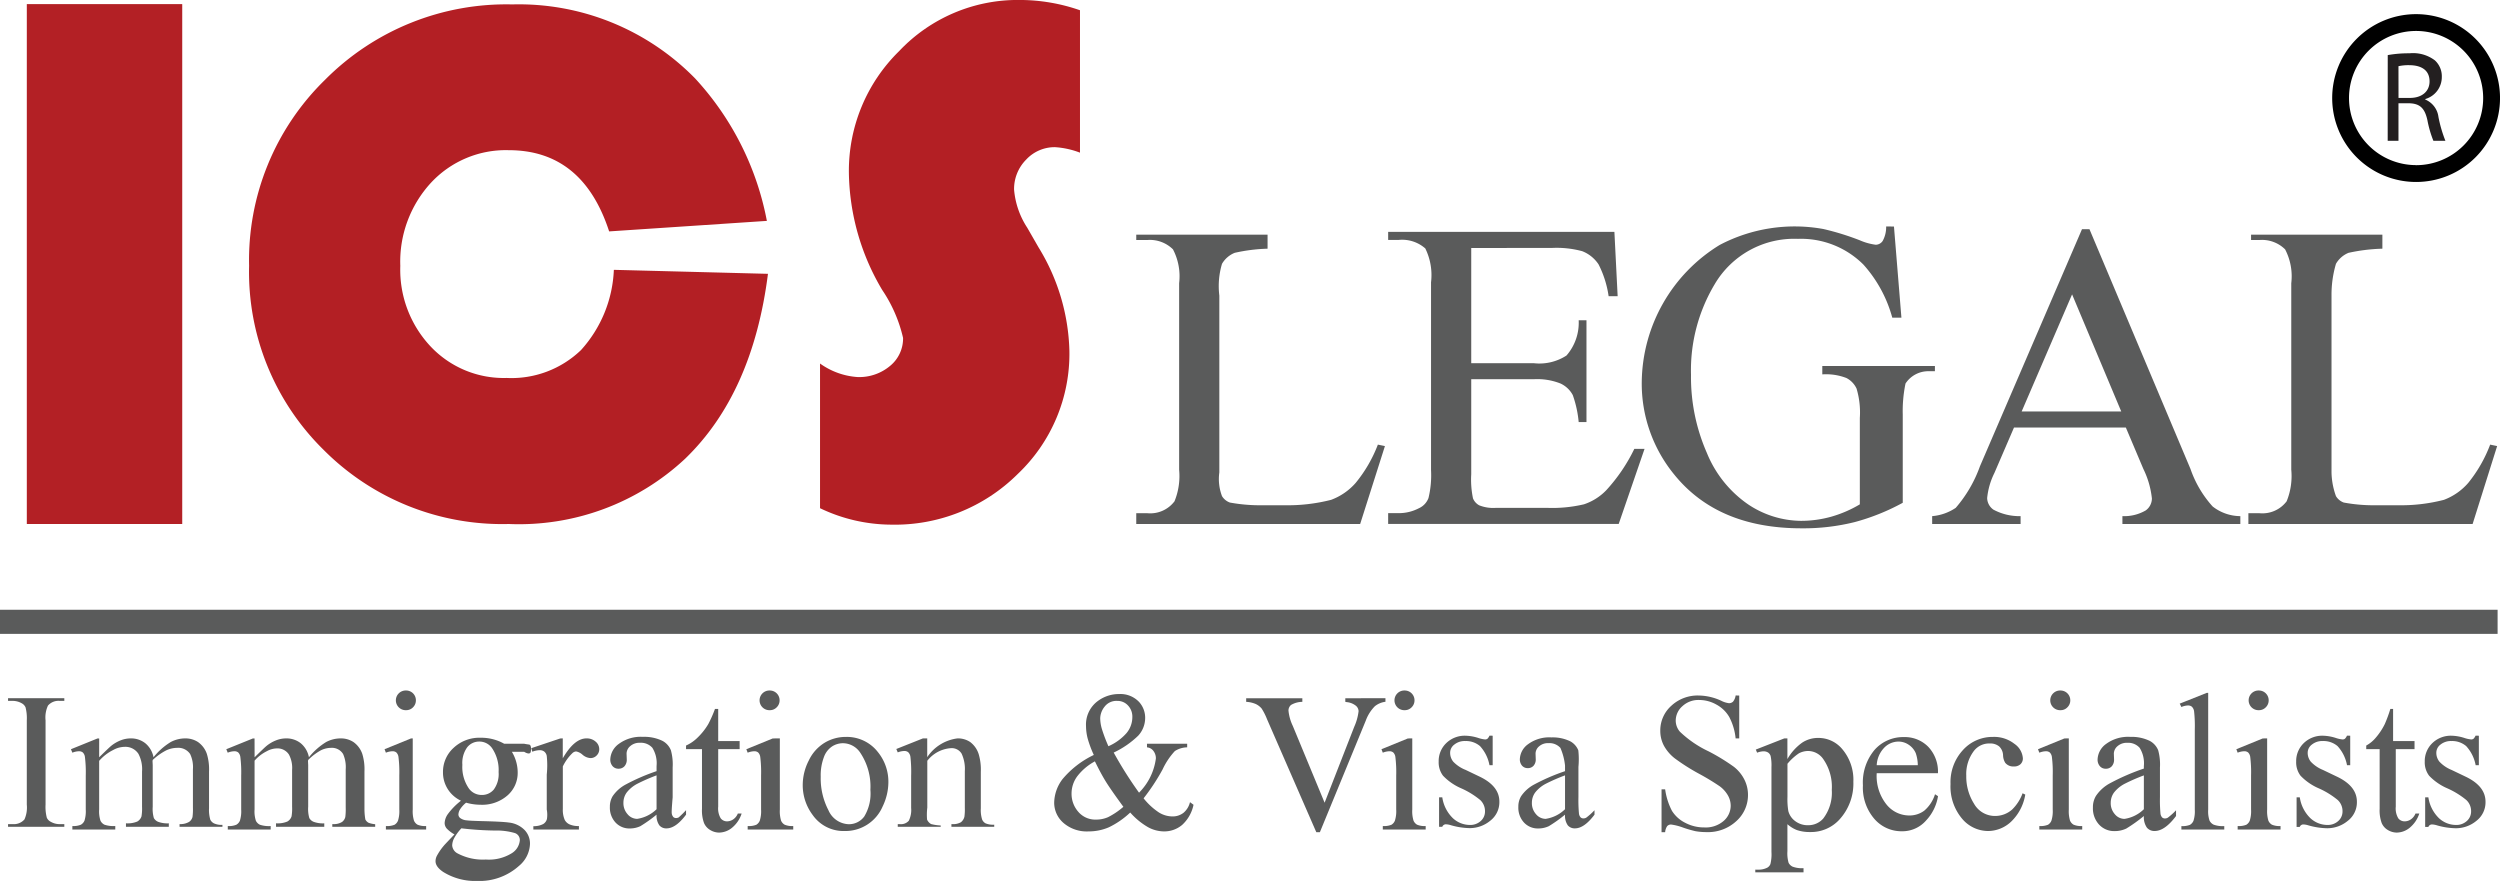 <svg id="Layer_1" data-name="Layer 1" xmlns="http://www.w3.org/2000/svg" viewBox="0 0 162.433 57.238"><defs><style>.cls-1{fill:#5a5b5b;}.cls-2{fill:#231f20;}.cls-3{fill:#b31f24;}.cls-4{fill:#b32025;}</style></defs><path class="cls-1" d="M91.308,33.769l.458.095-1.609,5.063H75.609v-.7h.729a1.971,1.971,0,0,0,1.757-.776,4.349,4.349,0,0,0,.3-2.05V23.283a3.779,3.779,0,0,0-.4-2.2,2.135,2.135,0,0,0-1.657-.609h-.729v-.348h8.532v.913a11.125,11.125,0,0,0-2.136.269,1.686,1.686,0,0,0-.825.715,5.058,5.058,0,0,0-.173,2.064V35.577a3.121,3.121,0,0,0,.173,1.538.989.989,0,0,0,.513.418,10.853,10.853,0,0,0,2.165.175h1.373a11.351,11.351,0,0,0,3.039-.351,3.946,3.946,0,0,0,1.595-1.1A8.952,8.952,0,0,0,91.308,33.769Z" transform="translate(-1.783 -4.881)"/><path class="cls-1" d="M97.374,20.993V28.48h4.071a3.232,3.232,0,0,0,2.118-.5,3.243,3.243,0,0,0,.792-2.291h.506v6.617h-.506a7.186,7.186,0,0,0-.382-1.752,1.718,1.718,0,0,0-.806-.758,4.084,4.084,0,0,0-1.722-.276H97.374v6.169a5.964,5.964,0,0,0,.115,1.576.9.9,0,0,0,.4.447,2.455,2.455,0,0,0,1.095.166H102.3a8.957,8.957,0,0,0,2.4-.231,3.584,3.584,0,0,0,1.44-.907,11.084,11.084,0,0,0,1.829-2.693h.665l-1.678,4.875H91.976v-.7h.69a2.8,2.8,0,0,0,1.306-.319,1.179,1.179,0,0,0,.625-.665,6.3,6.3,0,0,0,.165-1.815v-12.2a3.918,3.918,0,0,0-.373-2.2,2.276,2.276,0,0,0-1.723-.554h-.69v-.523h14.7l.211,4.179H106.3a6.6,6.6,0,0,0-.653-2.066,2.252,2.252,0,0,0-1.061-.857,6.355,6.355,0,0,0-1.982-.211Z" transform="translate(-1.783 -4.881)"/><path class="cls-1" d="M124.84,19.6l.484,5.92h-.594a8.488,8.488,0,0,0-1.876-3.449A5.735,5.735,0,0,0,118.6,20.4a5.99,5.99,0,0,0-5.4,2.934,10.893,10.893,0,0,0-1.547,5.9,12.232,12.232,0,0,0,1.027,5.066,7.466,7.466,0,0,0,2.691,3.356,6.255,6.255,0,0,0,3.416,1.066,7.252,7.252,0,0,0,1.986-.272,7.735,7.735,0,0,0,1.849-.8v-5.61a5.425,5.425,0,0,0-.212-1.911,1.475,1.475,0,0,0-.658-.687,3.66,3.66,0,0,0-1.568-.236v-.544H127.5V29h-.424a1.769,1.769,0,0,0-1.486.8,8.826,8.826,0,0,0-.179,2.027v5.721a14.076,14.076,0,0,1-3.14,1.259,13.763,13.763,0,0,1-3.444.4q-5.436,0-8.258-3.486a9.315,9.315,0,0,1-2.116-6.031,10.573,10.573,0,0,1,5.062-8.893,10.465,10.465,0,0,1,6.73-1.038,17.11,17.11,0,0,1,2.372.733,3.819,3.819,0,0,0,1.037.291.556.556,0,0,0,.45-.242,1.863,1.863,0,0,0,.228-.948Z" transform="translate(-1.783 -4.881)"/><path class="cls-1" d="M139.906,32.659h-7.267l-1.274,2.955a4.679,4.679,0,0,0-.47,1.629.945.945,0,0,0,.408.752,3.564,3.564,0,0,0,1.765.421v.511h-5.746v-.511a3.215,3.215,0,0,0,1.53-.538,8.474,8.474,0,0,0,1.571-2.693l6.633-15.411h.486l6.564,15.577a7.086,7.086,0,0,0,1.439,2.437,2.944,2.944,0,0,0,1.8.628v.511h-7.662v-.511a2.782,2.782,0,0,0,1.516-.372.963.963,0,0,0,.4-.774,5.722,5.722,0,0,0-.554-1.919Zm-.3-1.045-3.193-7.607-3.276,7.607Z" transform="translate(-1.783 -4.881)"/><path class="cls-1" d="M163.577,33.769l.453.095-1.593,5.063H147.868v-.7h.729a1.972,1.972,0,0,0,1.757-.776,4.349,4.349,0,0,0,.3-2.05V23.283a3.787,3.787,0,0,0-.4-2.2,2.136,2.136,0,0,0-1.657-.609h-.555v-.348h8.532v.913a11.656,11.656,0,0,0-2.2.269,1.672,1.672,0,0,0-.817.715,7.1,7.1,0,0,0-.288,2.064V35.577a4.789,4.789,0,0,0,.288,1.538.981.981,0,0,0,.508.418,10.623,10.623,0,0,0,2.142.175h1.359a11.119,11.119,0,0,0,3.007-.351,3.906,3.906,0,0,0,1.579-1.1A8.973,8.973,0,0,0,163.577,33.769Z" transform="translate(-1.783 -4.881)"/><path class="cls-1" d="M5.962,58.428V58.6H2.306v-.174h.3a.913.913,0,0,0,.767-.306,1.9,1.9,0,0,0,.151-.962V51.687a2.8,2.8,0,0,0-.082-.849.562.562,0,0,0-.258-.269,1.2,1.2,0,0,0-.578-.15h-.3v-.174H5.962v.174H5.656a.9.9,0,0,0-.756.306,1.824,1.824,0,0,0-.157.962V57.16a2.774,2.774,0,0,0,.082.85.552.552,0,0,0,.262.268,1.15,1.15,0,0,0,.569.15Z" transform="translate(-1.783 -4.881)"/><path class="cls-1" d="M8.226,54.084c.428-.419.682-.661.759-.724a2.325,2.325,0,0,1,.623-.371,1.8,1.8,0,0,1,.663-.132,1.494,1.494,0,0,1,.952.314,1.553,1.553,0,0,1,.534.913,4.322,4.322,0,0,1,1.119-.991,2.011,2.011,0,0,1,.939-.236,1.489,1.489,0,0,1,.832.236,1.562,1.562,0,0,1,.576.771,3.418,3.418,0,0,1,.142,1.146v2.384a2.247,2.247,0,0,0,.082.744.53.53,0,0,0,.233.237,1.176,1.176,0,0,0,.555.1V58.6H13.449v-.174h0a1.135,1.135,0,0,0,.62-.144.56.56,0,0,0,.222-.321,3.776,3.776,0,0,0,.027-.611V54.871a1.986,1.986,0,0,0-.182-1,.93.93,0,0,0-.841-.4,1.7,1.7,0,0,0-.717.166,3.885,3.885,0,0,0-.872.621l-.013.069.013.27v2.7a2.143,2.143,0,0,0,.074.737.565.565,0,0,0,.277.242,1.746,1.746,0,0,0,.694.1V58.6H9.967v-.226a1.631,1.631,0,0,0,.733-.114.6.6,0,0,0,.277-.339,3.059,3.059,0,0,0,.035-.624V55.008a2.133,2.133,0,0,0-.235-1.148,1.008,1.008,0,0,0-.877-.455,1.568,1.568,0,0,0-.762.206,2.917,2.917,0,0,0-.912.706v3.156a1.95,1.95,0,0,0,.087.737.573.573,0,0,0,.26.255,1.834,1.834,0,0,0,.7.085v.227H6.485v-.226a1.269,1.269,0,0,0,.551-.085.552.552,0,0,0,.238-.27,2.085,2.085,0,0,0,.081-.719v-2.2A8.076,8.076,0,0,0,7.3,54.056a.5.5,0,0,0-.138-.286.39.39,0,0,0-.257-.078,1.188,1.188,0,0,0-.419.094l-.094-.226,1.728-.7h.107Z" transform="translate(-1.783 -4.881)"/><path class="cls-1" d="M18.325,54.084q.642-.629.759-.724a2.294,2.294,0,0,1,.623-.371,1.8,1.8,0,0,1,.663-.132,1.5,1.5,0,0,1,.952.314,1.557,1.557,0,0,1,.533.913,4.355,4.355,0,0,1,1.119-.991,2.017,2.017,0,0,1,.939-.236,1.489,1.489,0,0,1,.833.236,1.568,1.568,0,0,1,.576.771,3.423,3.423,0,0,1,.141,1.146v2.424a3.882,3.882,0,0,0,.058.689.493.493,0,0,0,.216.219,1.646,1.646,0,0,0,.423.091V58.6H23.374v-.174h.06a1,1,0,0,0,.578-.144.562.562,0,0,0,.207-.321,3.966,3.966,0,0,0,.026-.611V54.871a2.107,2.107,0,0,0-.17-1,.85.85,0,0,0-.785-.4,1.5,1.5,0,0,0-.67.166,3.629,3.629,0,0,0-.813.621l-.013.069.013.27v2.7a2.117,2.117,0,0,0,.074.737.565.565,0,0,0,.277.242,1.743,1.743,0,0,0,.694.1V58.6H19.717v-.226a1.625,1.625,0,0,0,.733-.114.593.593,0,0,0,.277-.339,3.059,3.059,0,0,0,.035-.624V54.907a1.845,1.845,0,0,0-.206-1,.878.878,0,0,0-.766-.4,1.369,1.369,0,0,0-.667.181,2.535,2.535,0,0,0-.8.617v3.17a1.95,1.95,0,0,0,.087.737.573.573,0,0,0,.26.255,1.834,1.834,0,0,0,.7.085v.227H16.583v-.226a1.274,1.274,0,0,0,.552-.085.545.545,0,0,0,.237-.27,2.053,2.053,0,0,0,.082-.719v-2.2a8.076,8.076,0,0,0-.056-1.224.509.509,0,0,0-.138-.286A.39.39,0,0,0,17,53.692a1.2,1.2,0,0,0-.42.094l-.094-.226,1.729-.7h.107Z" transform="translate(-1.783 -4.881)"/><path class="cls-1" d="M28.6,52.857v4.62a2.094,2.094,0,0,0,.079.719.553.553,0,0,0,.231.267,1.251,1.251,0,0,0,.561.088v.226H26.856v-.226a1.282,1.282,0,0,0,.56-.082.557.557,0,0,0,.227-.27,2.043,2.043,0,0,0,.084-.722V55.261a7.972,7.972,0,0,0-.056-1.212.5.5,0,0,0-.137-.279.385.385,0,0,0-.255-.078,1.231,1.231,0,0,0-.423.094l-.087-.226,1.717-.7Zm-.431-3.112a.633.633,0,0,1,.636.636.627.627,0,0,1-.185.454.609.609,0,0,1-.451.189.64.64,0,1,1,0-1.279Z" transform="translate(-1.783 -4.881)"/><path class="cls-1" d="M31.734,56.906a2.019,2.019,0,0,1-1.169-1.861,2.1,2.1,0,0,1,.688-1.572,2.447,2.447,0,0,1,1.764-.658,3.018,3.018,0,0,1,1.525.39h1.3c.192.04.3.045.336.057a.113.113,0,0,1,.067.057.41.41,0,0,1,.04.215.613.613,0,0,1-.033.242.139.139,0,0,1-.071.053c-.033.014-.147.02-.339-.1h-.8a2.627,2.627,0,0,1,.377,1.359,1.938,1.938,0,0,1-.659,1.471A2.5,2.5,0,0,1,33,57.168a3.454,3.454,0,0,1-.933-.134,1.771,1.771,0,0,0-.4.446.711.711,0,0,0-.1.326.311.311,0,0,0,.111.222.806.806,0,0,0,.433.154c.125.019.439.034.941.048q1.383.033,1.793.094a1.684,1.684,0,0,1,1,.463,1.269,1.269,0,0,1,.373.927,1.944,1.944,0,0,1-.712,1.424,3.842,3.842,0,0,1-2.735.981,3.922,3.922,0,0,1-2.19-.584q-.5-.336-.5-.7a.77.77,0,0,1,.074-.322,3.7,3.7,0,0,1,.471-.692c.031-.041.259-.282.685-.726a2.111,2.111,0,0,1-.494-.373.55.55,0,0,1-.144-.373,1.1,1.1,0,0,1,.191-.55A4.39,4.39,0,0,1,31.734,56.906Zm.027,1.792a3.112,3.112,0,0,0-.447.6,1.089,1.089,0,0,0-.151.51.638.638,0,0,0,.365.529,3.484,3.484,0,0,0,1.82.39,2.816,2.816,0,0,0,1.671-.4,1.1,1.1,0,0,0,.539-.853.476.476,0,0,0-.321-.466,4.2,4.2,0,0,0-1.3-.164A20.766,20.766,0,0,1,31.761,58.7Zm1.159-5.635a.983.983,0,0,0-.781.372,1.732,1.732,0,0,0-.315,1.139,2.455,2.455,0,0,0,.428,1.543,1.016,1.016,0,0,0,.831.415.991.991,0,0,0,.787-.358,1.7,1.7,0,0,0,.309-1.127,2.526,2.526,0,0,0-.434-1.568A1,1,0,0,0,32.92,53.063Z" transform="translate(-1.783 -4.881)"/><path class="cls-1" d="M38.348,52.857V54.15q.75-1.293,1.541-1.293a.858.858,0,0,1,.594.21.636.636,0,0,1,.235.487.56.56,0,0,1-.17.414.552.552,0,0,1-.4.169.88.88,0,0,1-.513-.216.864.864,0,0,0-.421-.217.4.4,0,0,0-.255.126,3.015,3.015,0,0,0-.607.847v2.756a1.643,1.643,0,0,0,.124.722.673.673,0,0,0,.3.283,1.373,1.373,0,0,0,.621.113v.226h-2.96V58.56a1.291,1.291,0,0,0,.644-.141.541.541,0,0,0,.238-.325,1.8,1.8,0,0,0-.012-.619V55.211a5.815,5.815,0,0,0,0-1.215.466.466,0,0,0-.163-.283.476.476,0,0,0-.3-.09,1.421,1.421,0,0,0-.476.1l-.068-.23,1.884-.632Z" transform="translate(-1.783 -4.881)"/><path class="cls-1" d="M44.442,57.811a8.889,8.889,0,0,1-1.053.749,1.61,1.61,0,0,1-.684.149,1.223,1.223,0,0,1-.93-.387,1.416,1.416,0,0,1-.366-1.017,1.3,1.3,0,0,1,.178-.69,2.37,2.37,0,0,1,.848-.761,13.228,13.228,0,0,1,2.007-.869v-.33a1.894,1.894,0,0,0-.275-1.19.993.993,0,0,0-.8-.323.9.9,0,0,0-.633.215.645.645,0,0,0-.241.494l.013.367a.63.63,0,0,1-.149.449.508.508,0,0,1-.389.159.491.491,0,0,1-.383-.165.641.641,0,0,1-.149-.449,1.3,1.3,0,0,1,.557-1,2.4,2.4,0,0,1,1.564-.456,2.711,2.711,0,0,1,1.266.26,1.2,1.2,0,0,1,.551.614,3.461,3.461,0,0,1,.114,1.114v1.94s-.081.9-.06,1.03a.438.438,0,0,0,.106.254.25.25,0,0,0,.17.064.349.349,0,0,0,.18-.045,6.061,6.061,0,0,0,.474-.468v.293q-.666.892-1.272.892a.577.577,0,0,1-.464-.2A1.093,1.093,0,0,1,44.442,57.811Zm0-.353v-2.2a12.083,12.083,0,0,0-1.227.535,2.131,2.131,0,0,0-.712.579,1.119,1.119,0,0,0-.214.661,1.075,1.075,0,0,0,.271.752.818.818,0,0,0,.623.3A2.282,2.282,0,0,0,44.442,57.458Z" transform="translate(-1.783 -4.881)"/><path class="cls-1" d="M48.447,50.941v2.09H49.84v.522H48.447v3.738a1.256,1.256,0,0,0,.161.756.515.515,0,0,0,.415.2.729.729,0,0,0,.4-.129.831.831,0,0,0,.3-.381h.247a1.974,1.974,0,0,1-.627.928,1.356,1.356,0,0,1-.836.312,1.125,1.125,0,0,1-.569-.161.974.974,0,0,1-.412-.459,2.392,2.392,0,0,1-.133-.922V53.553H46.357v-.232a2.551,2.551,0,0,0,.759-.525,4.123,4.123,0,0,0,.69-.876,7.88,7.88,0,0,0,.432-.979Z" transform="translate(-1.783 -4.881)"/><path class="cls-1" d="M52.452,52.857v4.62a2.128,2.128,0,0,0,.078.719.55.55,0,0,0,.232.267,1.243,1.243,0,0,0,.56.088v.226h-2.96v-.226a1.285,1.285,0,0,0,.56-.082.557.557,0,0,0,.227-.27,2.043,2.043,0,0,0,.084-.722V55.261a7.972,7.972,0,0,0-.056-1.212.5.5,0,0,0-.137-.279.385.385,0,0,0-.255-.078,1.231,1.231,0,0,0-.423.094l-.087-.226,1.716-.7ZM51.8,49.745a.635.635,0,0,1,.636.636.624.624,0,0,1-.186.454.608.608,0,0,1-.45.189.64.64,0,1,1,0-1.279Z" transform="translate(-1.783 -4.881)"/><path class="cls-1" d="M56.731,52.761a2.557,2.557,0,0,1,2.1.995,3.055,3.055,0,0,1,.673,1.952,3.664,3.664,0,0,1-.371,1.567,2.637,2.637,0,0,1-2.474,1.6,2.446,2.446,0,0,1-2.072-1.039,3.221,3.221,0,0,1-.648-1.965,3.489,3.489,0,0,1,.393-1.577,2.7,2.7,0,0,1,1.036-1.158A2.654,2.654,0,0,1,56.731,52.761Zm-.2.409a1.317,1.317,0,0,0-.671.2,1.39,1.39,0,0,0-.544.7,3.341,3.341,0,0,0-.208,1.278,4.464,4.464,0,0,0,.5,2.173,1.491,1.491,0,0,0,1.319.912,1.23,1.23,0,0,0,1.008-.5,2.868,2.868,0,0,0,.4-1.732,3.944,3.944,0,0,0-.661-2.417A1.363,1.363,0,0,0,56.536,53.17Z" transform="translate(-1.783 -4.881)"/><path class="cls-1" d="M62.028,54.078a2.775,2.775,0,0,1,1.965-1.221,1.424,1.424,0,0,1,.826.236,1.582,1.582,0,0,1,.55.777,3.544,3.544,0,0,1,.141,1.159V57.4a2.046,2.046,0,0,0,.087.733.515.515,0,0,0,.221.243,1.253,1.253,0,0,0,.563.087V58.6H63.6v-.174h.041a1.009,1.009,0,0,0,.576-.122.646.646,0,0,0,.228-.362,3.614,3.614,0,0,0,.026-.592V54.991a2.358,2.358,0,0,0-.209-1.143.752.752,0,0,0-.705-.356,2.134,2.134,0,0,0-1.524.819v3.041a3.9,3.9,0,0,0-.015.782.629.629,0,0,0,.262.289,2.952,2.952,0,0,0,.624.092V58.6H60.113v-.174h.125a.679.679,0,0,0,.592-.218,1.565,1.565,0,0,0,.153-.832V55.289a8.776,8.776,0,0,0-.047-1.234.519.519,0,0,0-.144-.3.4.4,0,0,0-.26-.08,1.231,1.231,0,0,0-.419.092l-.094-.221,1.728-.688h.281Z" transform="translate(-1.783 -4.881)"/><path class="cls-1" d="M76.306,53.205h2.611v.233a1.52,1.52,0,0,0-.8.242,4.648,4.648,0,0,0-.8,1.2,13.513,13.513,0,0,1-1.231,1.87,4.3,4.3,0,0,0,.989.915,1.68,1.68,0,0,0,.876.262,1.14,1.14,0,0,0,.728-.236A1.285,1.285,0,0,0,79.1,57l.23.17a2.434,2.434,0,0,1-.74,1.309A1.8,1.8,0,0,1,77.4,58.9a2.184,2.184,0,0,1-1.035-.28,4.64,4.64,0,0,1-1.148-.947,5.431,5.431,0,0,1-1.389.96,3.3,3.3,0,0,1-1.322.267,2.311,2.311,0,0,1-1.629-.554,1.735,1.735,0,0,1-.6-1.322,2.6,2.6,0,0,1,.541-1.52,6.03,6.03,0,0,1,2.033-1.571,6.987,6.987,0,0,1-.4-1.074,3.3,3.3,0,0,1-.106-.8,1.9,1.9,0,0,1,.784-1.643,2.3,2.3,0,0,1,1.387-.441,1.661,1.661,0,0,1,1.277.515,1.525,1.525,0,0,1,.394,1.088,1.7,1.7,0,0,1-.449,1.1,5.847,5.847,0,0,1-1.595,1.1,25.588,25.588,0,0,0,1.647,2.606,3.846,3.846,0,0,0,1.095-2.228.789.789,0,0,0-.187-.517.567.567,0,0,0-.391-.2Zm-1.531,4.1q-.831-1.134-1.152-1.656t-.7-1.3a3.577,3.577,0,0,0-1.137.957,1.883,1.883,0,0,0-.381,1.133,1.77,1.77,0,0,0,.435,1.184,1.458,1.458,0,0,0,1.171.51,1.93,1.93,0,0,0,.765-.158A4.8,4.8,0,0,0,74.775,57.3ZM73.8,53.366a3.344,3.344,0,0,0,1.168-.844,1.618,1.618,0,0,0,.387-1.051,1.047,1.047,0,0,0-.28-.75.921.921,0,0,0-.7-.3.963.963,0,0,0-.828.381,1.262,1.262,0,0,0-.28.746,2.589,2.589,0,0,0,.107.69A10.354,10.354,0,0,0,73.8,53.366Z" transform="translate(-1.783 -4.881)"/><path class="cls-1" d="M91.8,50.245v.232a1.384,1.384,0,0,0-.687.289,2.6,2.6,0,0,0-.593.941L87.54,58.951h-.233l-3.2-7.338a4.042,4.042,0,0,0-.347-.69,1.116,1.116,0,0,0-.388-.3,1.809,1.809,0,0,0-.621-.141v-.232H86.4v.233a1.467,1.467,0,0,0-.732.2.47.47,0,0,0-.168.372,2.952,2.952,0,0,0,.276.982l2.071,5L89.773,52.1a3.456,3.456,0,0,0,.282-1.014.484.484,0,0,0-.174-.349,1.119,1.119,0,0,0-.589-.236l-.1-.019v-.233Z" transform="translate(-1.783 -4.881)"/><path class="cls-1" d="M93.543,52.857v4.62a2.094,2.094,0,0,0,.079.719.553.553,0,0,0,.231.267,1.248,1.248,0,0,0,.561.088v.226H91.628v-.226a1.285,1.285,0,0,0,.56-.082.557.557,0,0,0,.227-.27,2.043,2.043,0,0,0,.084-.722V55.261a7.972,7.972,0,0,0-.056-1.212.5.5,0,0,0-.137-.279.385.385,0,0,0-.255-.078,1.231,1.231,0,0,0-.423.094l-.087-.226,1.716-.7Zm-.491-3.112a.635.635,0,0,1,.636.636.624.624,0,0,1-.186.454.608.608,0,0,1-.45.189.64.64,0,1,1,0-1.279Z" transform="translate(-1.783 -4.881)"/><path class="cls-1" d="M98.767,52.682V54.6h-.208a2.508,2.508,0,0,0-.615-1.242,1.4,1.4,0,0,0-.956-.329,1.066,1.066,0,0,0-.713.23.662.662,0,0,0-.271.509.913.913,0,0,0,.2.6A2.232,2.232,0,0,0,97,54.9l.921.441q1.281.615,1.281,1.62a1.521,1.521,0,0,1-.6,1.251,2.086,2.086,0,0,1-1.334.475A4.669,4.669,0,0,1,96.06,58.5a1.256,1.256,0,0,0-.34-.062.25.25,0,0,0-.227.161h-.209V56.687h.209a2.36,2.36,0,0,0,.675,1.341,1.621,1.621,0,0,0,1.116.452,1,1,0,0,0,.71-.258.818.818,0,0,0,.274-.62.989.989,0,0,0-.306-.737,5.354,5.354,0,0,0-1.22-.756,3.609,3.609,0,0,1-1.2-.827,1.438,1.438,0,0,1-.284-.915,1.62,1.62,0,0,1,.489-1.2,1.725,1.725,0,0,1,1.265-.484,2.937,2.937,0,0,1,.826.147,1.978,1.978,0,0,0,.429.095.254.254,0,0,0,.158-.044.623.623,0,0,0,.133-.2Z" transform="translate(-1.783 -4.881)"/><path class="cls-1" d="M103.468,57.811a8.889,8.889,0,0,1-1.053.749,1.61,1.61,0,0,1-.684.149,1.225,1.225,0,0,1-.931-.387,1.42,1.42,0,0,1-.365-1.017,1.3,1.3,0,0,1,.178-.69,2.37,2.37,0,0,1,.848-.761,13.145,13.145,0,0,1,2.007-.868v-.362a3.883,3.883,0,0,0-.3-1.148.958.958,0,0,0-.773-.311.871.871,0,0,0-.611.207.627.627,0,0,0-.231.477l.012.354a.605.605,0,0,1-.144.433.49.49,0,0,1-.375.153.476.476,0,0,1-.37-.159.625.625,0,0,1-.143-.433,1.25,1.25,0,0,1,.537-.965,2.32,2.32,0,0,1,1.508-.44,2.631,2.631,0,0,1,1.222.25,1.155,1.155,0,0,1,.531.593,5.306,5.306,0,0,1,.008,1.075v1.949a9.523,9.523,0,0,0,.033,1.067.44.44,0,0,0,.11.263.257.257,0,0,0,.176.067.362.362,0,0,0,.186-.047,4.088,4.088,0,0,0,.539-.485v.287q-.666.891-1.273.892a.581.581,0,0,1-.464-.2A1.093,1.093,0,0,1,103.468,57.811Zm0-.353v-2.2a12.248,12.248,0,0,0-1.228.535,2.136,2.136,0,0,0-.711.579,1.119,1.119,0,0,0-.214.661,1.075,1.075,0,0,0,.271.752.818.818,0,0,0,.623.3A2.285,2.285,0,0,0,103.468,57.458Z" transform="translate(-1.783 -4.881)"/><path class="cls-1" d="M114.786,50.071v2.786h-.234a3.781,3.781,0,0,0-.409-1.381,2.134,2.134,0,0,0-.838-.815,2.284,2.284,0,0,0-1.126-.3,1.523,1.523,0,0,0-1.089.407,1.249,1.249,0,0,0-.43.928,1.11,1.11,0,0,0,.272.726A7,7,0,0,0,112.8,53.7a12.966,12.966,0,0,1,1.642,1.005,2.457,2.457,0,0,1,.677.825,2.2,2.2,0,0,1,.237,1,2.271,2.271,0,0,1-.756,1.7,2.717,2.717,0,0,1-1.946.716,4.1,4.1,0,0,1-.7-.058,7.207,7.207,0,0,1-.813-.235,3.641,3.641,0,0,0-.782-.2.33.33,0,0,0-.25.1.788.788,0,0,0-.136.4h-.234V56.165h.234a4.257,4.257,0,0,0,.443,1.4,2.141,2.141,0,0,0,.851.771,2.625,2.625,0,0,0,1.256.306,1.772,1.772,0,0,0,1.25-.422,1.31,1.31,0,0,0,.459-1,1.363,1.363,0,0,0-.174-.646,1.923,1.923,0,0,0-.541-.607,15.583,15.583,0,0,0-1.348-.816,13.136,13.136,0,0,1-1.566-.994,2.678,2.678,0,0,1-.706-.819,2.047,2.047,0,0,1-.24-.984,2.144,2.144,0,0,1,.709-1.609,2.511,2.511,0,0,1,1.8-.674,3.582,3.582,0,0,1,1.449.339,1.484,1.484,0,0,0,.5.159.371.371,0,0,0,.269-.1.8.8,0,0,0,.168-.4Z" transform="translate(-1.783 -4.881)"/><path class="cls-1" d="M115.863,53.583l1.853-.726h.2V54.2a3.346,3.346,0,0,1,.96-1.067,1.864,1.864,0,0,1,1.015-.306,2.01,2.01,0,0,1,1.55.681,3.082,3.082,0,0,1,.761,2.165,3.461,3.461,0,0,1-.916,2.468,2.505,2.505,0,0,1-1.9.8,2.534,2.534,0,0,1-.863-.132,2.05,2.05,0,0,1-.606-.378v1.756a2.218,2.218,0,0,0,.077.753.561.561,0,0,0,.27.255,1.765,1.765,0,0,0,.7.094v.269H115.83v-.174H116a1.218,1.218,0,0,0,.617-.133.465.465,0,0,0,.194-.226,2.639,2.639,0,0,0,.069-.793V54.722a2.9,2.9,0,0,0-.053-.719.431.431,0,0,0-.167-.229.558.558,0,0,0-.312-.077,1.232,1.232,0,0,0-.4.089Zm2.057.922v2.153a4.688,4.688,0,0,0,.056.919,1.18,1.18,0,0,0,.432.643,1.336,1.336,0,0,0,.872.277,1.281,1.281,0,0,0,.961-.429A2.766,2.766,0,0,0,120.8,56.2a3.147,3.147,0,0,0-.579-2.034,1.207,1.207,0,0,0-.957-.491,1.3,1.3,0,0,0-.6.151A3.511,3.511,0,0,0,117.92,54.505Z" transform="translate(-1.783 -4.881)"/><path class="cls-1" d="M123.719,55.12a2.963,2.963,0,0,0,.623,2.015,1.9,1.9,0,0,0,1.48.73,1.607,1.607,0,0,0,.985-.311,2.3,2.3,0,0,0,.7-1.068l.195.126a3,3,0,0,1-.768,1.571,2.052,2.052,0,0,1-1.593.708,2.323,2.323,0,0,1-1.778-.809,3.1,3.1,0,0,1-.74-2.175,3.286,3.286,0,0,1,.759-2.307,2.472,2.472,0,0,1,1.9-.828,2.131,2.131,0,0,1,1.593.639,2.341,2.341,0,0,1,.623,1.709Zm0-.522h2.67a2.5,2.5,0,0,0-.133-.781,1.253,1.253,0,0,0-.469-.554,1.182,1.182,0,0,0-.651-.2,1.3,1.3,0,0,0-.935.406A1.758,1.758,0,0,0,123.719,54.6Z" transform="translate(-1.783 -4.881)"/><path class="cls-1" d="M133.371,56.507a3.134,3.134,0,0,1-.913,1.754,2.2,2.2,0,0,1-1.5.614,2.221,2.221,0,0,1-1.712-.825,3.242,3.242,0,0,1-.731-2.229,3.075,3.075,0,0,1,.809-2.21,2.587,2.587,0,0,1,1.943-.85,2.128,2.128,0,0,1,1.4.45,1.243,1.243,0,0,1,.548.935.509.509,0,0,1-.154.387.6.6,0,0,1-.431.148.67.67,0,0,1-.561-.239,1,1,0,0,1-.141-.5.825.825,0,0,0-.256-.566.905.905,0,0,0-.61-.189,1.248,1.248,0,0,0-1.014.466,2.477,2.477,0,0,0-.51,1.63,3.3,3.3,0,0,0,.507,1.823,1.555,1.555,0,0,0,1.369.79,1.654,1.654,0,0,0,1.108-.421,2.843,2.843,0,0,0,.674-1.052Z" transform="translate(-1.783 -4.881)"/><path class="cls-1" d="M136.2,52.857v4.62a2.128,2.128,0,0,0,.078.719.555.555,0,0,0,.232.267,1.246,1.246,0,0,0,.561.088v.226h-2.786v-.226a1.285,1.285,0,0,0,.56-.082.555.555,0,0,0,.226-.27,2.043,2.043,0,0,0,.084-.722V55.261a7.835,7.835,0,0,0-.056-1.212.5.5,0,0,0-.136-.279.387.387,0,0,0-.255-.078,1.226,1.226,0,0,0-.423.094l-.087-.226,1.716-.7Zm-.54-3.112a.635.635,0,0,1,.636.636.624.624,0,0,1-.186.454.6.6,0,0,1-.45.189.64.64,0,1,1,0-1.279Z" transform="translate(-1.783 -4.881)"/><path class="cls-1" d="M141.077,57.9a9.815,9.815,0,0,1-1.148.818,1.757,1.757,0,0,1-.746.162,1.335,1.335,0,0,1-1.016-.422,1.547,1.547,0,0,1-.4-1.109,1.412,1.412,0,0,1,.195-.753,2.564,2.564,0,0,1,.925-.83,14.4,14.4,0,0,1,2.189-.948v-.161a1.888,1.888,0,0,0-.275-1.19.993.993,0,0,0-.8-.323.9.9,0,0,0-.633.215.649.649,0,0,0-.241.494l.013.367a.63.63,0,0,1-.149.449.508.508,0,0,1-.389.159.492.492,0,0,1-.383-.165.645.645,0,0,1-.149-.449,1.3,1.3,0,0,1,.557-1,2.407,2.407,0,0,1,1.564-.456,2.711,2.711,0,0,1,1.266.26,1.2,1.2,0,0,1,.551.614,3.461,3.461,0,0,1,.114,1.114v1.916a9.523,9.523,0,0,0,.033,1.067.446.446,0,0,0,.11.263.258.258,0,0,0,.176.067.368.368,0,0,0,.187-.047,4.088,4.088,0,0,0,.539-.485V57.9q-.728.973-1.389.974a.631.631,0,0,1-.506-.221A1.2,1.2,0,0,1,141.077,57.9Zm0-.44v-2.2a12.193,12.193,0,0,0-1.227.535,2.131,2.131,0,0,0-.712.579,1.119,1.119,0,0,0-.214.661,1.075,1.075,0,0,0,.271.752.818.818,0,0,0,.623.3A2.282,2.282,0,0,0,141.077,57.458Z" transform="translate(-1.783 -4.881)"/><path class="cls-1" d="M145.256,49.9v7.587a1.872,1.872,0,0,0,.088.712.587.587,0,0,0,.272.265,1.732,1.732,0,0,0,.685.091v.225h-2.786v-.225a1.293,1.293,0,0,0,.555-.081.556.556,0,0,0,.232-.269,2.024,2.024,0,0,0,.084-.718v-5.2a8.67,8.67,0,0,0-.046-1.189.511.511,0,0,0-.145-.3.389.389,0,0,0-.254-.081,1.229,1.229,0,0,0-.426.1l-.109-.219,1.76-.7Z" transform="translate(-1.783 -4.881)"/><path class="cls-1" d="M149.087,52.857v4.62a2.128,2.128,0,0,0,.078.719.55.55,0,0,0,.232.267,1.243,1.243,0,0,0,.56.088v.226h-2.786v-.226a1.282,1.282,0,0,0,.56-.082.557.557,0,0,0,.227-.27,2.043,2.043,0,0,0,.084-.722V55.261a7.972,7.972,0,0,0-.056-1.212.5.5,0,0,0-.137-.279.385.385,0,0,0-.255-.078,1.231,1.231,0,0,0-.423.094l-.086-.226,1.716-.7Zm-.537-3.112a.635.635,0,0,1,.636.636.624.624,0,0,1-.186.454.608.608,0,0,1-.45.189.64.64,0,1,1,0-1.279Z" transform="translate(-1.783 -4.881)"/><path class="cls-1" d="M154.484,52.682V54.6h-.208a2.508,2.508,0,0,0-.615-1.242,1.4,1.4,0,0,0-.956-.329,1.063,1.063,0,0,0-.712.23.664.664,0,0,0-.272.509.913.913,0,0,0,.2.6,2.229,2.229,0,0,0,.795.54l.921.441q1.281.615,1.281,1.62a1.519,1.519,0,0,1-.6,1.251,2.084,2.084,0,0,1-1.334.475,4.662,4.662,0,0,1-1.211-.186,1.262,1.262,0,0,0-.341-.062.252.252,0,0,0-.227.161H151V56.687h.208a2.372,2.372,0,0,0,.675,1.341A1.625,1.625,0,0,0,153,58.48a1,1,0,0,0,.71-.258.821.821,0,0,0,.274-.62.989.989,0,0,0-.306-.737,5.343,5.343,0,0,0-1.221-.756,3.613,3.613,0,0,1-1.2-.827,1.432,1.432,0,0,1-.284-.915,1.62,1.62,0,0,1,.489-1.2,1.723,1.723,0,0,1,1.265-.484,2.937,2.937,0,0,1,.826.147,1.966,1.966,0,0,0,.429.095.256.256,0,0,0,.158-.044.609.609,0,0,0,.132-.2Z" transform="translate(-1.783 -4.881)"/><path class="cls-1" d="M157.27,50.941v2.09h1.393v.522h-1.219v3.738a1.248,1.248,0,0,0,.162.756.515.515,0,0,0,.415.2.729.729,0,0,0,.405-.129.831.831,0,0,0,.3-.381h.247a1.974,1.974,0,0,1-.627.928,1.356,1.356,0,0,1-.836.312,1.131,1.131,0,0,1-.57-.161.967.967,0,0,1-.411-.459,2.392,2.392,0,0,1-.133-.922V53.553h-.871v-.232a2.145,2.145,0,0,0,.632-.525,4.129,4.129,0,0,0,.576-.876,8.865,8.865,0,0,0,.359-.979Z" transform="translate(-1.783 -4.881)"/><path class="cls-1" d="M162.842,52.682V54.6h-.208a2.508,2.508,0,0,0-.615-1.242,1.4,1.4,0,0,0-.956-.329,1.068,1.068,0,0,0-.713.23.662.662,0,0,0-.271.509.913.913,0,0,0,.2.6,2.229,2.229,0,0,0,.795.54l.921.441q1.279.615,1.28,1.62a1.521,1.521,0,0,1-.6,1.251,2.084,2.084,0,0,1-1.334.475,4.662,4.662,0,0,1-1.211-.186,1.269,1.269,0,0,0-.341-.062.251.251,0,0,0-.227.161h-.208V56.687h.208a2.372,2.372,0,0,0,.675,1.341,1.621,1.621,0,0,0,1.117.452.993.993,0,0,0,.709-.258.819.819,0,0,0,.275-.62.989.989,0,0,0-.306-.737,5.343,5.343,0,0,0-1.221-.756,3.62,3.62,0,0,1-1.2-.827,1.438,1.438,0,0,1-.284-.915,1.62,1.62,0,0,1,.489-1.2,1.725,1.725,0,0,1,1.265-.484,2.943,2.943,0,0,1,.827.147,1.954,1.954,0,0,0,.429.095.253.253,0,0,0,.157-.044.623.623,0,0,0,.133-.2Z" transform="translate(-1.783 -4.881)"/><rect class="cls-1" y="39.618" width="162.277" height="1.567"/><path d="M158.765,5.8a5.452,5.452,0,1,0,5.452,5.452A5.452,5.452,0,0,0,158.765,5.8Zm0,9.809a4.358,4.358,0,1,1,4.357-4.357A4.357,4.357,0,0,1,158.765,15.613Z" transform="translate(-1.783 -4.881)"/><path class="cls-2" d="M156.922,8.461a7.7,7.7,0,0,1,1.414-.117,2.35,2.35,0,0,1,1.65.46,1.4,1.4,0,0,1,.449,1.072,1.484,1.484,0,0,1-1.075,1.44v.033a1.408,1.408,0,0,1,.857,1.135,8.649,8.649,0,0,0,.451,1.544h-.78a7.1,7.1,0,0,1-.39-1.344c-.173-.776-.485-1.068-1.169-1.093h-.71v2.437h-.7Zm.7,2.782h.745c.778,0,1.272-.427,1.272-1.072,0-.729-.527-1.047-1.3-1.055a2.965,2.965,0,0,0-.72.067Z" transform="translate(-1.783 -4.881)"/><path class="cls-3" d="M41.667,22.413l10.013.259q-.99,7.775-5.383,12.015a15.814,15.814,0,0,1-11.462,4.24A16.368,16.368,0,0,1,22.809,34.11a16.2,16.2,0,0,1-4.841-11.956A16.364,16.364,0,0,1,22.9,10.068a16.6,16.6,0,0,1,12.168-4.9A16.029,16.029,0,0,1,46.944,9.974a18.8,18.8,0,0,1,4.665,9.259l-10.248.683q-1.719-5.277-6.526-5.277a6.633,6.633,0,0,0-5.053,2.12,7.568,7.568,0,0,0-1.99,5.4,7.276,7.276,0,0,0,1.955,5.218,6.525,6.525,0,0,0,4.947,2.061,6.515,6.515,0,0,0,4.841-1.814A8.263,8.263,0,0,0,41.667,22.413Z" transform="translate(-1.783 -4.881)"/><path class="cls-3" d="M71.953,5.547V14.8a5.492,5.492,0,0,0-1.618-.357,2.526,2.526,0,0,0-1.879.809,2.7,2.7,0,0,0-.785,1.951,5.335,5.335,0,0,0,.856,2.474l.738,1.284a13.456,13.456,0,0,1,2,6.709A10.768,10.768,0,0,1,67.9,35.686a11.326,11.326,0,0,1-8.219,3.283A10.777,10.777,0,0,1,55.063,37.9V28.5a4.715,4.715,0,0,0,2.451.88,3.115,3.115,0,0,0,2.1-.725,2.3,2.3,0,0,0,.844-1.82,9.268,9.268,0,0,0-1.356-3.116,15.28,15.28,0,0,1-2.164-7.612,10.881,10.881,0,0,1,3.27-7.91,10.591,10.591,0,0,1,7.815-3.318A11.939,11.939,0,0,1,71.953,5.547Z" transform="translate(-1.783 -4.881)"/><path class="cls-4" d="M13.623,5.148V38.927H3.525V5.148Z" transform="translate(-1.783 -4.881)"/></svg>